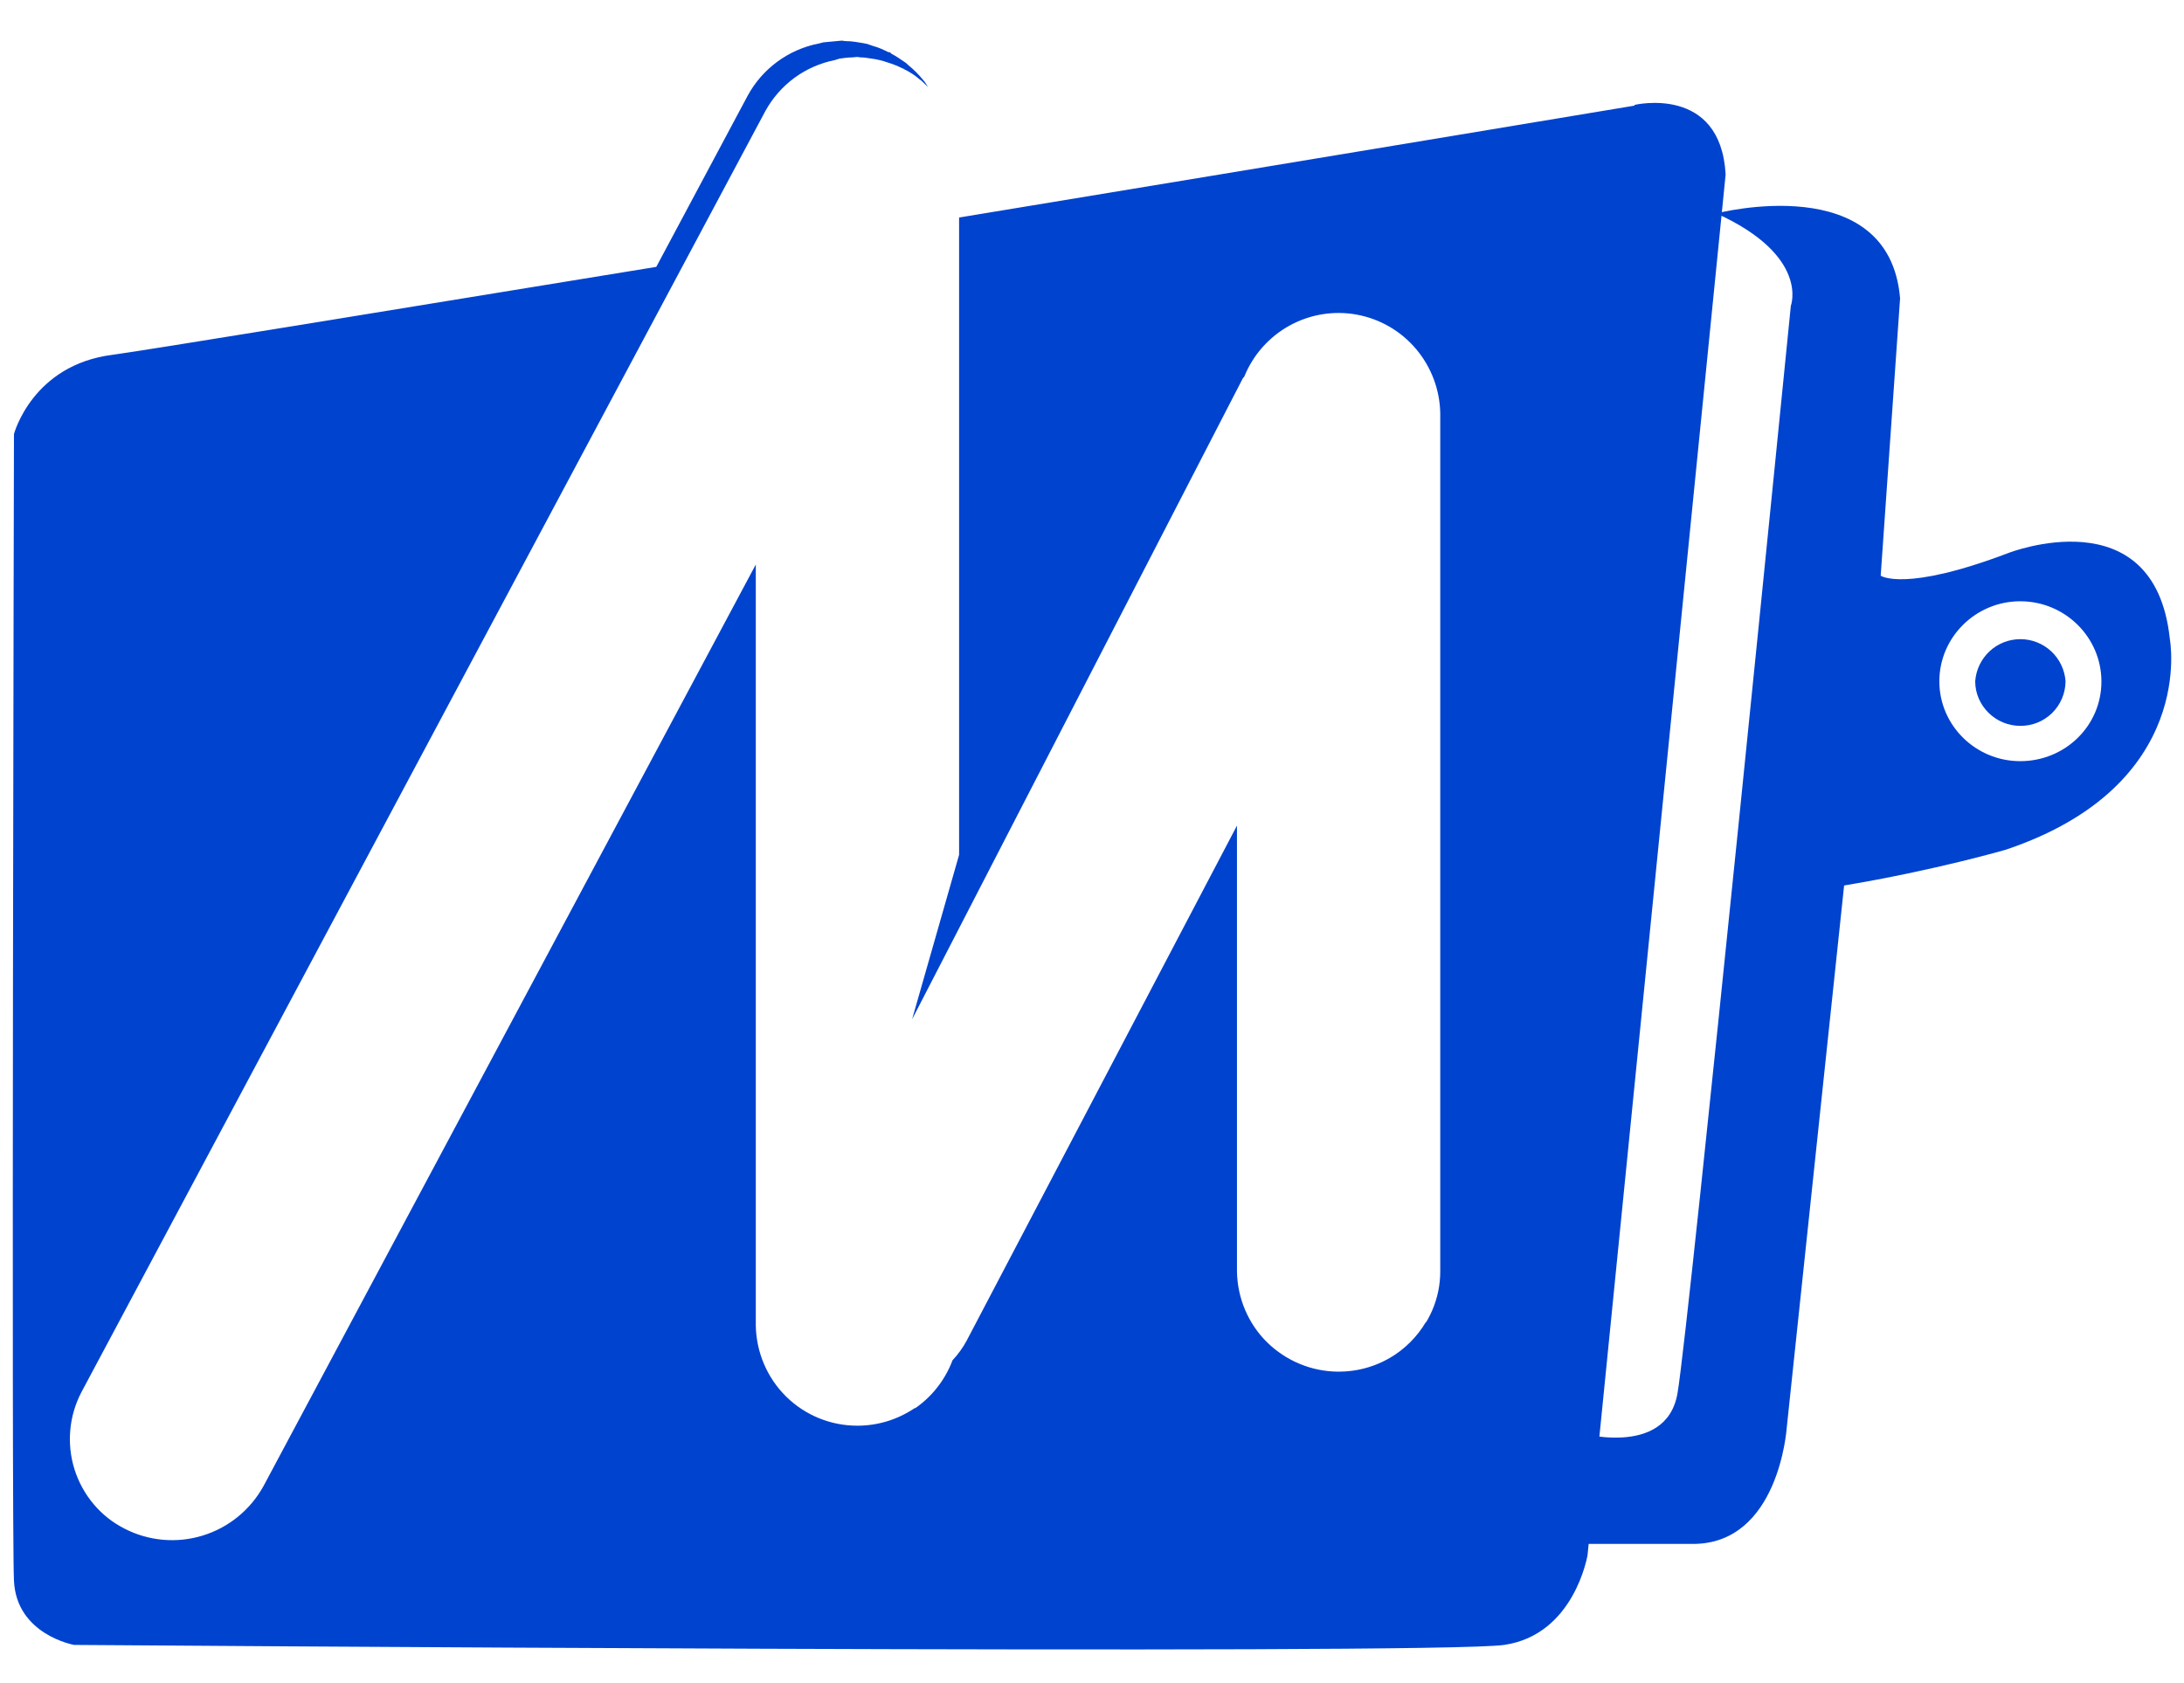 <svg width="48" height="37" viewBox="0 0 48 37" fill="none" xmlns="http://www.w3.org/2000/svg">
<path d="M44.401 16.733C43.421 16.733 42.623 15.946 42.623 14.978C42.623 14.01 43.421 13.218 44.401 13.218C45.386 13.218 46.185 14.01 46.185 14.983C46.185 15.957 45.386 16.733 44.401 16.733ZM47.687 14.031C47.346 10.896 44.135 12.159 44.135 12.159C41.856 13.025 41.334 12.656 41.334 12.656L41.76 6.558C41.52 3.702 37.724 4.691 37.724 4.691C39.779 5.627 39.359 6.724 39.359 6.724C39.359 6.724 37.122 29.191 36.867 30.636C36.611 32.08 34.63 31.481 34.63 31.481V33.941H37.208C39.098 33.941 39.268 31.395 39.268 31.395L40.53 19.466C42.522 19.134 44.082 18.68 44.082 18.68C48.309 17.262 47.687 14.037 47.687 14.037V14.031ZM45.397 14.978C45.395 15.108 45.369 15.236 45.318 15.356C45.267 15.476 45.193 15.584 45.101 15.675C45.008 15.766 44.899 15.837 44.779 15.886C44.659 15.934 44.531 15.958 44.401 15.957C43.858 15.957 43.411 15.513 43.411 14.978C43.429 14.726 43.542 14.49 43.726 14.318C43.91 14.146 44.152 14.051 44.404 14.051C44.655 14.051 44.897 14.146 45.082 14.318C45.266 14.49 45.379 14.726 45.397 14.978ZM27.314 8.318C27.323 8.303 27.334 8.289 27.346 8.275C27.495 7.906 27.74 7.584 28.054 7.341C28.369 7.099 28.742 6.945 29.135 6.895C28.728 6.901 28.329 7.017 27.981 7.229C27.633 7.442 27.348 7.744 27.154 8.104L21.079 18.792L20.046 22.408L27.314 8.318ZM2.741 33.61C2.48 33.476 2.248 33.292 2.059 33.068C1.87 32.844 1.727 32.584 1.638 32.303C1.55 32.023 1.518 31.728 1.545 31.435C1.571 31.142 1.656 30.858 1.793 30.598L16.819 2.445C16.977 2.156 17.195 1.907 17.459 1.712C17.723 1.518 18.026 1.385 18.347 1.321L18.448 1.289C18.534 1.278 18.635 1.262 18.731 1.262L18.837 1.252L18.922 1.262C18.992 1.262 19.056 1.273 19.125 1.284C19.257 1.3 19.388 1.33 19.514 1.375C19.624 1.408 19.731 1.451 19.833 1.503C19.849 1.508 19.865 1.508 19.865 1.519C19.992 1.579 20.111 1.656 20.216 1.749C20.238 1.765 20.259 1.776 20.27 1.792L20.397 1.915C20.36 1.862 20.328 1.797 20.286 1.755C20.192 1.639 20.087 1.533 19.971 1.439L19.913 1.385C19.806 1.316 19.71 1.241 19.593 1.182L19.561 1.15C19.545 1.15 19.529 1.15 19.508 1.139C19.412 1.091 19.311 1.043 19.189 1.011L19.066 0.968C18.981 0.947 18.885 0.936 18.795 0.92C18.724 0.909 18.653 0.904 18.582 0.904L18.502 0.893L18.385 0.904L18.097 0.931L17.991 0.958C17.662 1.022 17.352 1.159 17.083 1.357C16.813 1.556 16.59 1.812 16.43 2.108L1.095 30.839C0.954 31.104 0.867 31.395 0.839 31.695C0.811 31.995 0.843 32.297 0.934 32.584C1.024 32.872 1.171 33.138 1.365 33.367C1.559 33.596 1.797 33.784 2.064 33.92C2.436 34.111 2.851 34.199 3.268 34.174C3.685 34.15 4.087 34.014 4.434 33.781C3.865 33.949 3.254 33.893 2.725 33.626L2.741 33.61ZM18.848 31.342C18.261 31.344 17.697 31.114 17.278 30.702C16.86 30.289 16.62 29.727 16.611 29.138V12.41L16.239 13.106V29.346C15.963 29.611 15.758 29.94 15.641 30.305C15.525 30.669 15.5 31.058 15.571 31.434C15.641 31.81 15.804 32.163 16.044 32.46C16.285 32.757 16.595 32.989 16.948 33.135C17.3 33.281 17.683 33.337 18.062 33.296C18.441 33.256 18.804 33.121 19.118 32.904C19.432 32.688 19.687 32.395 19.861 32.054C20.034 31.713 20.119 31.334 20.11 30.951C19.735 31.205 19.3 31.341 18.848 31.342ZM29.423 30.154C28.836 30.157 28.272 29.927 27.853 29.514C27.434 29.102 27.195 28.539 27.186 27.95V18.15L26.83 18.851V28.293C26.83 28.844 27.026 29.377 27.38 29.797C27.735 30.218 28.227 30.498 28.768 30.589C29.309 30.68 29.865 30.576 30.336 30.294C30.808 30.013 31.165 29.573 31.345 29.052C31.148 29.389 30.867 29.668 30.53 29.862C30.193 30.057 29.811 30.154 29.423 30.154ZM20.046 22.408C21.079 18.717 21.079 18.717 20.046 22.408V22.408ZM35.924 2.322C35.924 2.322 28.773 3.514 21.079 4.782V18.792C20.046 22.408 20.046 22.414 27.309 8.323C27.32 8.308 27.332 8.294 27.346 8.281C27.54 7.801 27.893 7.404 28.344 7.156C28.796 6.908 29.319 6.823 29.826 6.918C30.332 7.012 30.79 7.279 31.123 7.673C31.456 8.068 31.644 8.566 31.654 9.083V27.95C31.654 29.164 30.647 30.154 29.423 30.154C28.198 30.154 27.186 29.159 27.186 27.95V18.15L21.244 29.475C21.16 29.63 21.056 29.774 20.935 29.903C20.751 30.393 20.403 30.803 19.95 31.062C19.497 31.322 18.968 31.414 18.455 31.323C17.942 31.233 17.476 30.965 17.138 30.565C16.801 30.166 16.618 29.661 16.611 29.138V12.41L5.792 32.668C5.503 33.193 5.023 33.584 4.452 33.758C3.882 33.933 3.266 33.878 2.735 33.604C2.474 33.471 2.241 33.287 2.052 33.062C1.862 32.837 1.719 32.577 1.63 32.296C1.542 32.015 1.511 31.719 1.538 31.426C1.565 31.132 1.65 30.847 1.788 30.587L15.035 5.767C8.694 6.804 3.193 7.703 2.48 7.799C0.707 8.019 0.307 9.543 0.307 9.543C0.307 9.543 0.249 33.562 0.307 34.749C0.361 35.937 1.628 36.161 1.628 36.161C1.628 36.161 31.515 36.386 33.059 36.161C34.604 35.937 34.891 34.187 34.891 34.187L37.926 3.835C37.815 1.856 35.924 2.306 35.924 2.306V2.322Z" fill="#0043CF"/>
</svg>
